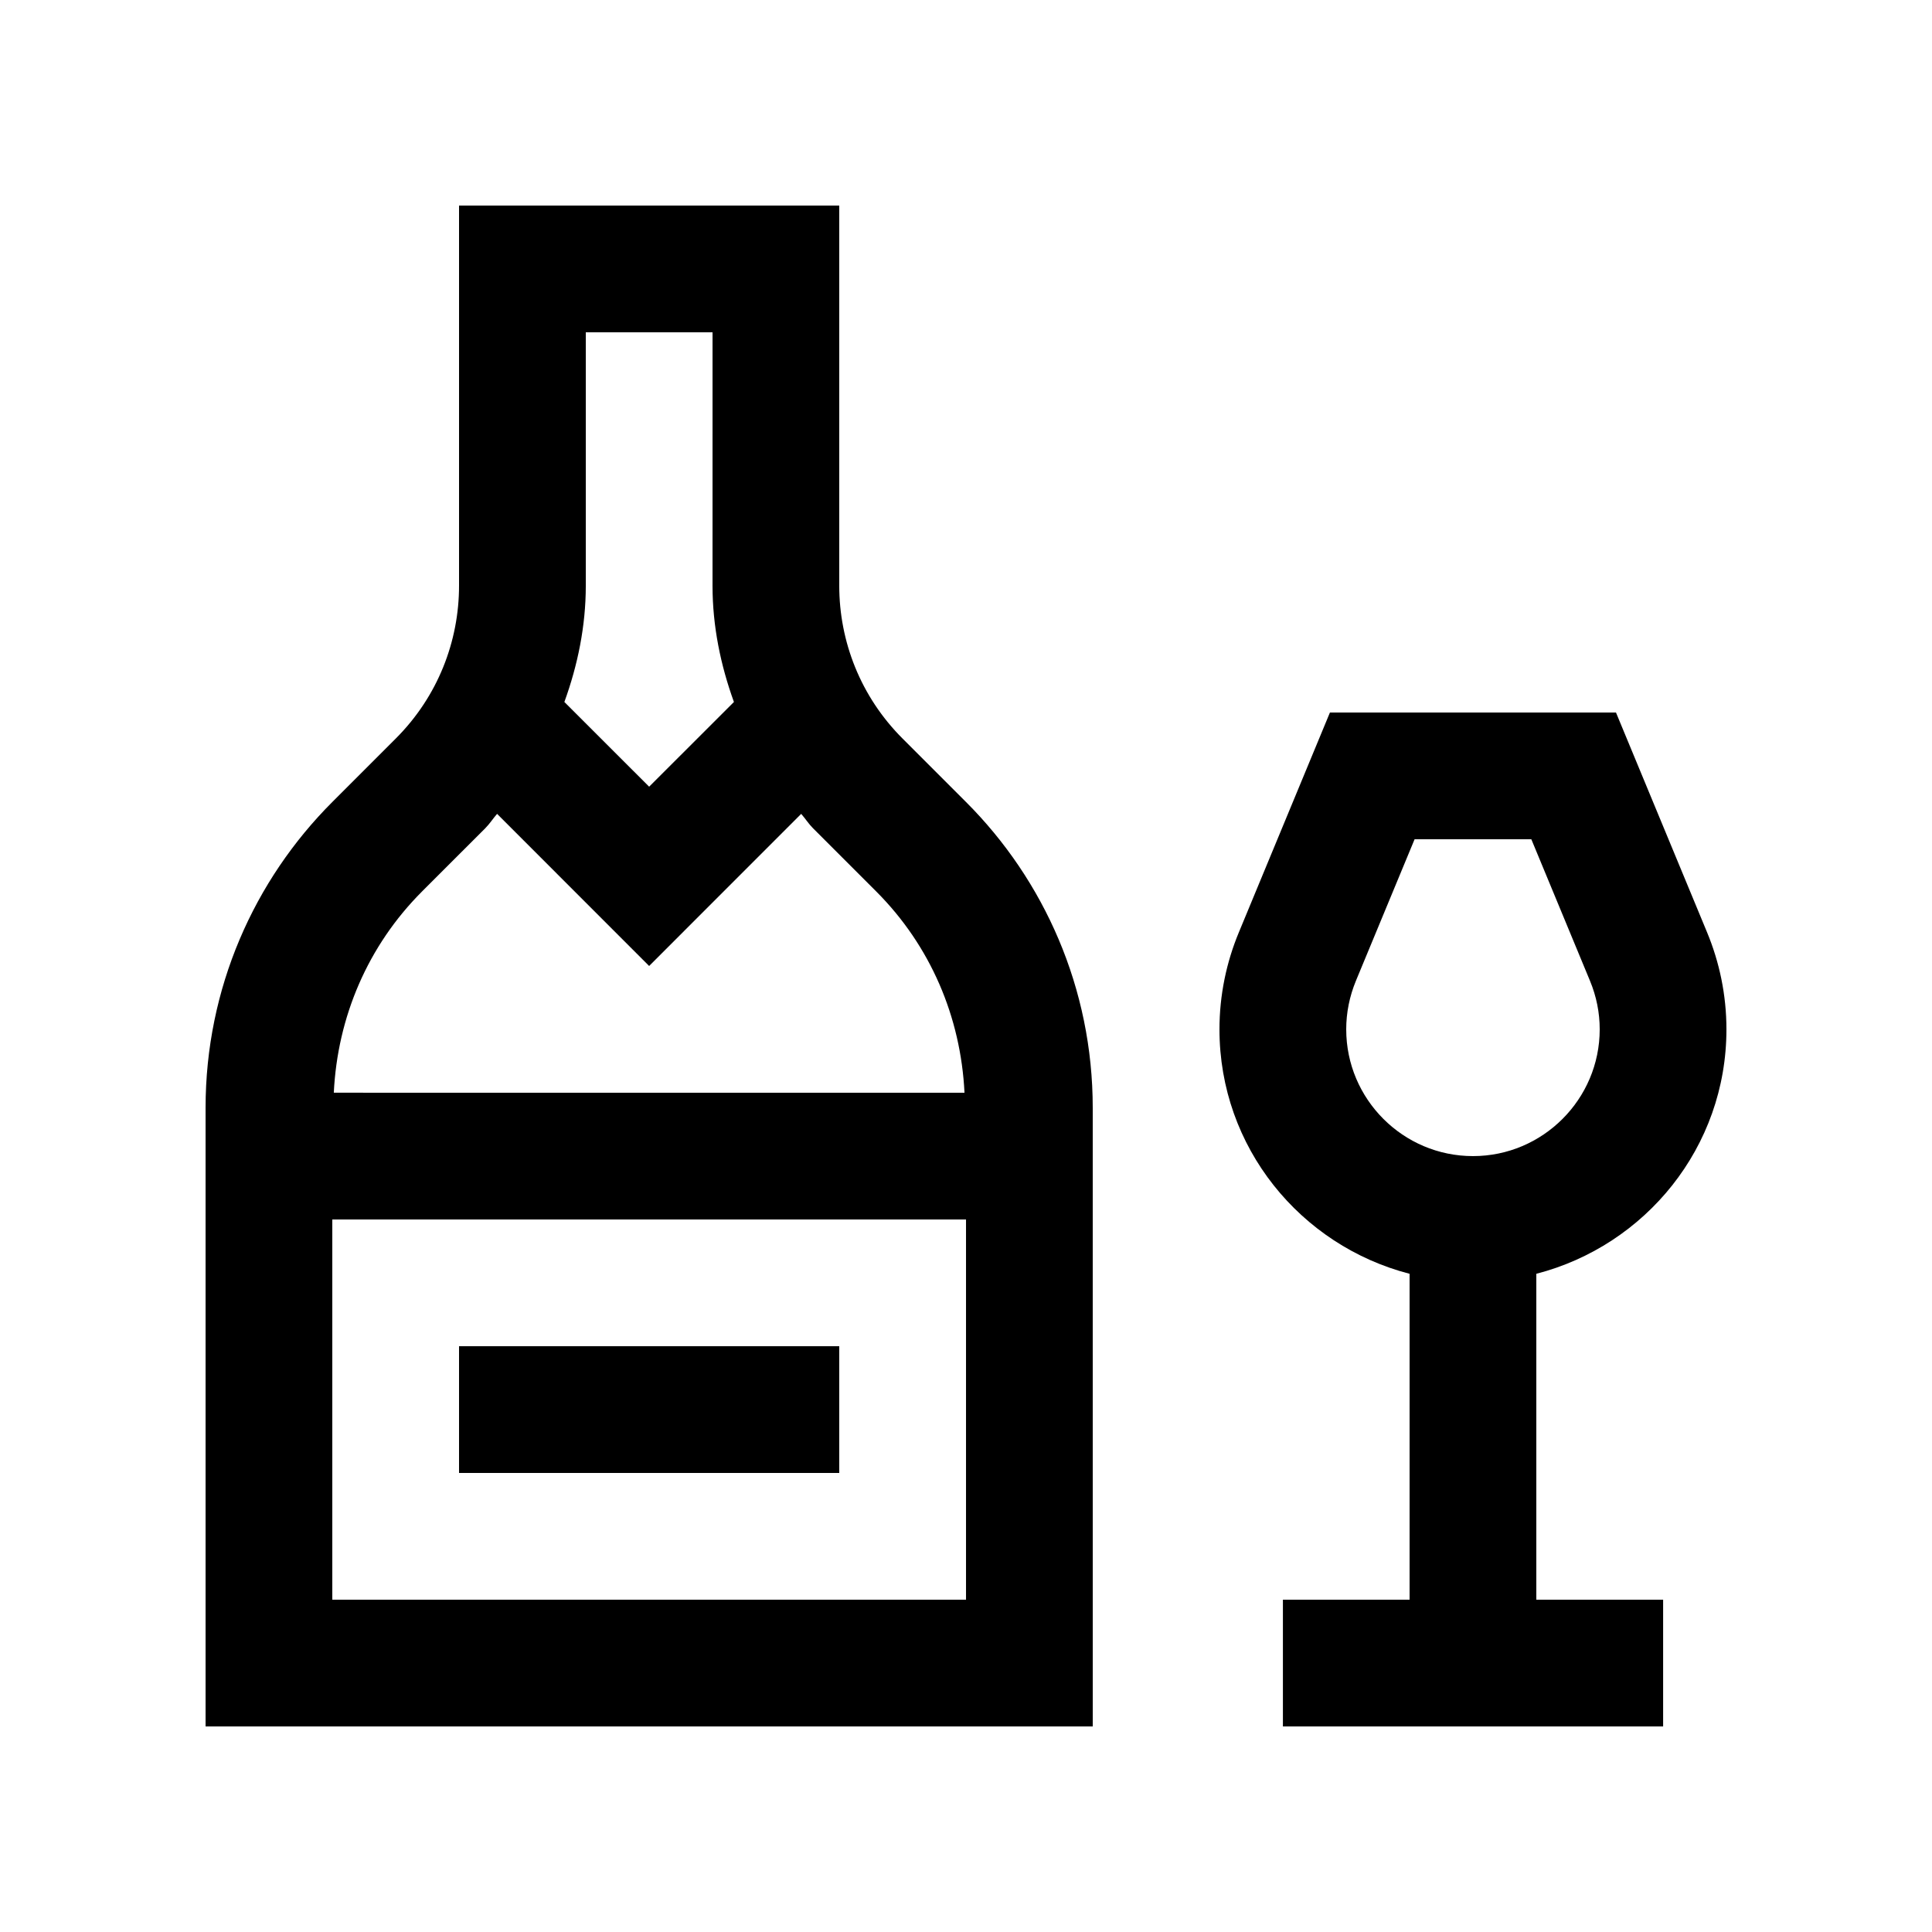 <?xml version="1.0" encoding="UTF-8"?>
<!-- Uploaded to: SVG Repo, www.svgrepo.com, Generator: SVG Repo Mixer Tools -->
<svg fill="#000000" width="800px" height="800px" version="1.1" viewBox="144 144 512 512" xmlns="http://www.w3.org/2000/svg">
 <g>
  <path d="m265.65 500.76h100.76v33.59h-100.76z"/>
  <path d="m400 356.54-16.793-16.797c-11.203-11.184-16.797-25.844-16.797-40.508v-100.76h-100.76v100.76c0 14.66-5.586 29.32-16.793 40.508l-16.793 16.797c-20.73 20.723-33.586 49.395-33.586 81.043v163.94h235.11l-0.004-163.94c0-31.648-12.859-60.32-33.586-81.047zm-100.76-124.48h33.59l-0.004 67.176c0 10.691 2.133 21.023 5.672 30.797l-22.469 22.449-22.465-22.449c3.543-9.773 5.676-20.109 5.676-30.797zm-43.43 148.22 16.797-16.793c1.18-1.18 2.031-2.559 3.129-3.805l40.293 40.312 40.293-40.309c1.102 1.246 1.953 2.625 3.133 3.805l16.793 16.793c14.34 14.367 22.371 33.195 23.355 53.305l-167.14-0.008c0.98-20.105 9.02-38.938 23.352-53.301zm-23.746 187.65v-100.76h167.94v100.76z"/>
  <path d="m551.14 481.57c28.914-7.477 50.383-33.52 50.383-64.781 0-9.117-1.855-17.809-5.133-25.715l-24.141-58.254h-75.801l-24.137 58.254c-3.281 7.898-5.141 16.594-5.141 25.715 0 31.262 21.473 57.305 50.383 64.781v86.363h-33.57v33.59h100.76v-33.59h-33.605zm-50.379-64.781c0-4.41 0.871-8.734 2.574-12.871l15.547-37.508h30.934l15.547 37.523c1.707 4.117 2.574 8.449 2.574 12.855 0 18.5-15.07 33.59-33.582 33.59-18.527 0-33.594-15.09-33.594-33.59z"/>
 </g>
</svg>